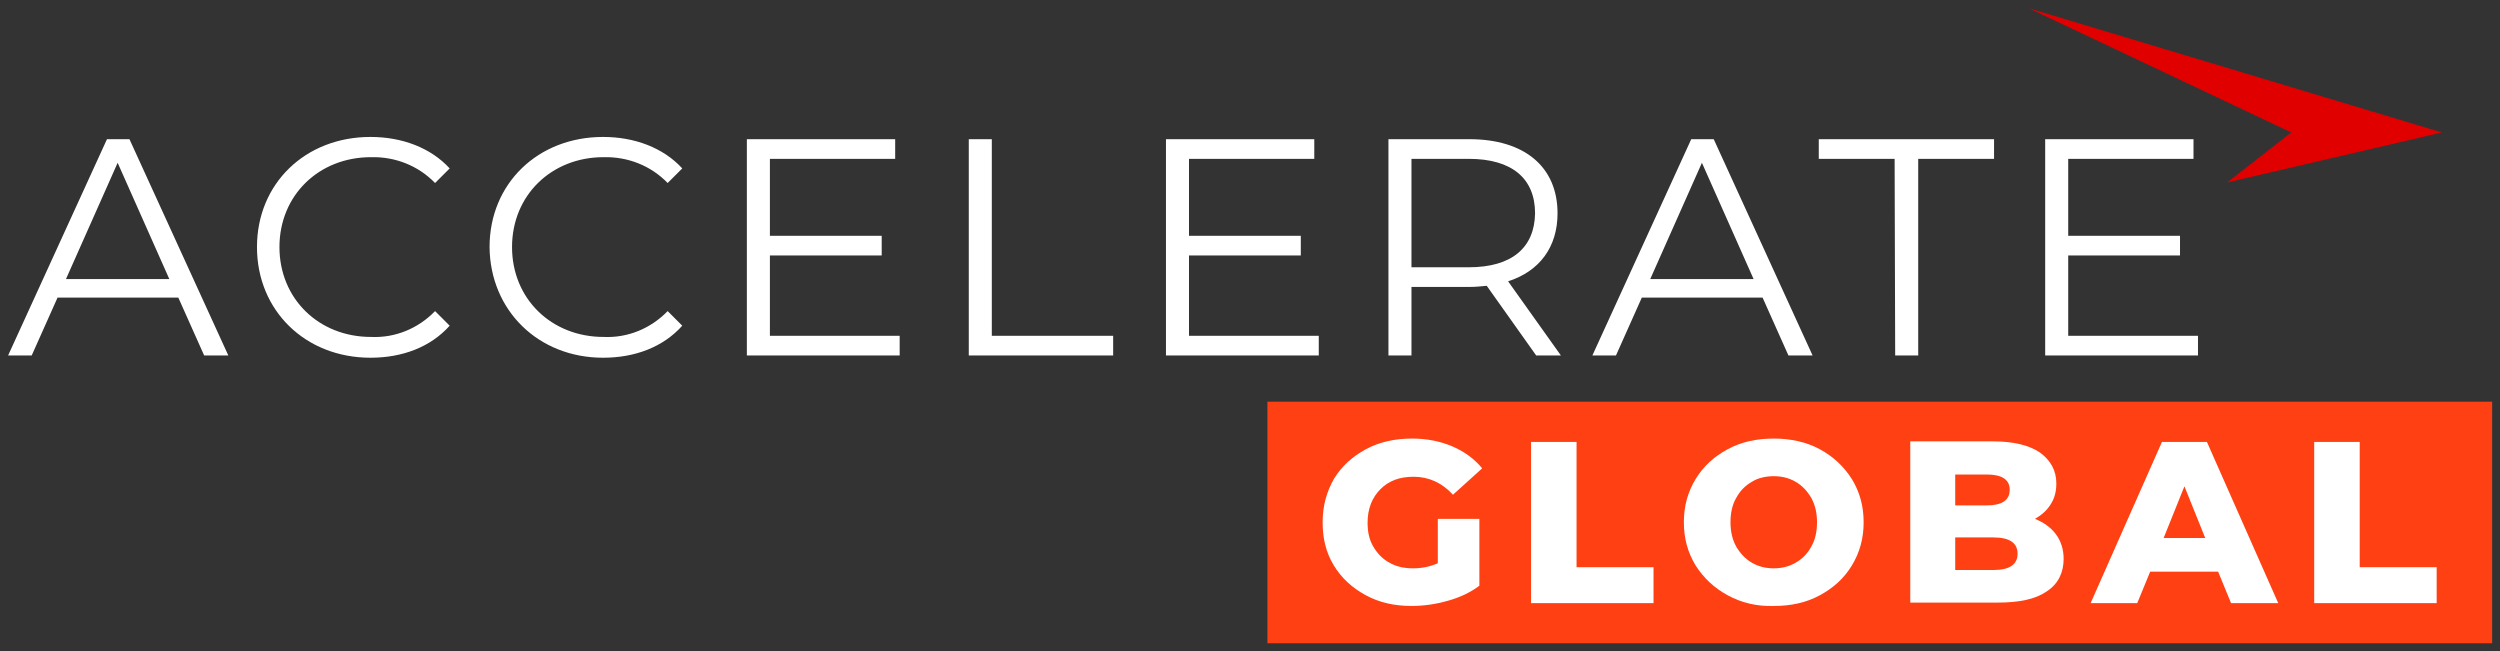 <?xml version="1.0" encoding="utf-8"?>
<!-- Generator: Adobe Illustrator 24.2.3, SVG Export Plug-In . SVG Version: 6.00 Build 0)  -->
<svg version="1.1" id="Layer_1" xmlns="http://www.w3.org/2000/svg" xmlns:xlink="http://www.w3.org/1999/xlink" x="0px" y="0px"
	 viewBox="0 0 445 115.9" style="enable-background:new 0 0 445 115.9;" xml:space="preserve">
<rect x="0" y="0" width="445" height="115.9" fill="#333333" stroke="none"/>
<style type="text/css">
	.st0{fill:#FFFFFF;}
	.st1{fill:#E10000;}
	.st2{fill:#FF4013;}
	.st3{enable-background:new    ;}
</style>
<g>
	<g id="Group_6452_1_" transform="translate(596.342 -7276.925)">
		<path id="Path_6130_1_" class="st0" d="M-560,7340.2h4.3l-17.6-38.5h-4l-17.6,38.5h4.2l4.6-10.3h21.5L-560,7340.2z M-584.6,7326.6
			l9.2-20.7l9.2,20.7H-584.6z M-530.4,7340.6c5.7,0,10.7-1.9,14.1-5.7l-2.6-2.6c-3,3.1-7.1,4.8-11.4,4.6c-9.3,0-16.3-6.8-16.3-16
			s7-16,16.3-16c4.3-0.1,8.4,1.5,11.4,4.6l2.6-2.6c-3.4-3.7-8.5-5.6-14.1-5.6c-11.6,0-20.2,8.3-20.2,19.6
			C-550.6,7332.2-542,7340.6-530.4,7340.6L-530.4,7340.6z M-489,7340.6c5.7,0,10.7-1.9,14.1-5.7l-2.6-2.6c-3,3.1-7.1,4.8-11.4,4.6
			c-9.3,0-16.3-6.8-16.3-16s7-16,16.3-16c4.3-0.1,8.4,1.5,11.4,4.6l2.6-2.6c-3.4-3.7-8.5-5.6-14.1-5.6c-11.6,0-20.2,8.3-20.2,19.6
			C-509.1,7332.2-500.5,7340.6-489,7340.6L-489,7340.6z M-459.3,7336.7v-14.3h19.9v-3.5h-19.9v-13.7h22.3v-3.5h-26.4v38.5h27.2v-3.5
			L-459.3,7336.7z M-423.9,7340.2h25.7v-3.5h-21.6v-35h-4.1L-423.9,7340.2z M-384.7,7336.7v-14.3h19.9v-3.5h-19.9v-13.7h22.3v-3.5
			h-26.4v38.5h27.2v-3.5L-384.7,7336.7z M-318.5,7340.2l-9.4-13.2c5.6-1.8,8.8-6.1,8.8-12.1c0-8.3-5.9-13.2-15.7-13.2h-14.4v38.5
			h4.1V7328h10.3c1,0,2.1-0.1,3.1-0.2l8.8,12.4L-318.5,7340.2z M-334.9,7324.5h-10.2v-19.3h10.2c7.7,0,11.8,3.5,11.8,9.7
			C-323.2,7321-327.2,7324.5-334.9,7324.5z M-278,7340.2h4.3l-17.6-38.5h-4l-17.6,38.5h4.2l4.6-10.3h21.5L-278,7340.2z
			 M-302.6,7326.6l9.2-20.7l9.2,20.7H-302.6z M-259,7340.2h4.1v-35h13.5v-3.5h-31.2v3.5h13.5L-259,7340.2z M-228.2,7336.7v-14.3
			h19.9v-3.5h-19.9v-13.7h22.3v-3.5h-26.4v38.5h27.2v-3.5L-228.2,7336.7z"/>
		<path id="Path_5977_1_" class="st1" d="M-161.7,7300.5l-38.2,8.9l11.4-8.9l-46.7-22.1L-161.7,7300.5z"/>
	</g>
	<rect id="Rectangle_6411_1_" x="225.6" y="71.5" class="st2" width="218" height="43"/>
	<g id="Group_6453_1_" transform="translate(829.328 -7210.838)">
		<g class="st3">
			<path class="st0" d="M-573.2,7303.2h7.2v11.9c-1.6,1.2-3.5,2.1-5.7,2.7c-2.1,0.6-4.3,0.9-6.4,0.9c-3,0-5.7-0.6-8.1-1.9
				c-2.4-1.3-4.3-3-5.7-5.3c-1.4-2.3-2-4.8-2-7.7c0-2.9,0.7-5.4,2-7.7c1.4-2.3,3.3-4,5.7-5.3c2.4-1.3,5.2-1.9,8.2-1.9
				c2.7,0,5.1,0.5,7.2,1.4s3.9,2.2,5.3,3.9l-5.2,4.7c-1.9-2.1-4.3-3.2-7-3.2c-2.5,0-4.4,0.7-5.9,2.2c-1.5,1.5-2.3,3.5-2.3,6
				c0,1.6,0.3,3,1,4.2c0.7,1.2,1.6,2.2,2.9,2.9c1.2,0.7,2.6,1,4.2,1c1.6,0,3-0.3,4.4-0.9V7303.2z"/>
			<path class="st0" d="M-556.8,7289.5h8.1v22.3h13.7v6.4h-21.8V7289.5z"/>
			<path class="st0" d="M-521.8,7316.8c-2.4-1.3-4.3-3.1-5.7-5.3c-1.4-2.3-2.1-4.8-2.1-7.7s0.7-5.4,2.1-7.7c1.4-2.3,3.3-4,5.7-5.3
				s5.1-1.9,8.2-1.9c3,0,5.8,0.6,8.2,1.9s4.3,3.1,5.7,5.3c1.4,2.3,2.1,4.8,2.1,7.7s-0.7,5.4-2.1,7.7c-1.4,2.3-3.3,4-5.7,5.3
				c-2.4,1.3-5.1,1.9-8.2,1.9C-516.7,7318.8-519.4,7318.1-521.8,7316.8z M-509.7,7311c1.2-0.7,2.1-1.6,2.8-2.9c0.7-1.2,1-2.7,1-4.3
				c0-1.6-0.3-3-1-4.3c-0.7-1.2-1.6-2.2-2.8-2.9c-1.2-0.7-2.5-1-3.9-1c-1.4,0-2.8,0.3-3.9,1c-1.2,0.7-2.1,1.6-2.8,2.9
				c-0.7,1.2-1,2.7-1,4.3c0,1.6,0.3,3,1,4.3c0.7,1.2,1.6,2.2,2.8,2.9c1.2,0.7,2.5,1,3.9,1C-512.2,7312-510.9,7311.7-509.7,7311z"/>
			<path class="st0" d="M-463.4,7305.9c0.9,1.2,1.4,2.7,1.4,4.4c0,2.5-1,4.5-3,5.8c-2,1.4-4.9,2-8.8,2h-15.5v-28.7h14.7
				c3.7,0,6.5,0.7,8.4,2c1.9,1.4,2.9,3.2,2.9,5.5c0,1.4-0.3,2.6-1,3.7c-0.7,1.1-1.6,1.9-2.8,2.6
				C-465.6,7303.8-464.3,7304.7-463.4,7305.9z M-481.3,7295.3v5.5h5.6c2.7,0,4.1-0.9,4.1-2.8c0-1.8-1.4-2.7-4.1-2.7H-481.3z
				 M-470.2,7309.4c0-1.9-1.4-2.9-4.3-2.9h-6.8v5.8h6.8C-471.6,7312.3-470.2,7311.3-470.2,7309.4z"/>
			<path class="st0" d="M-434.5,7312.6h-12.1l-2.3,5.6h-8.3l12.7-28.7h8l12.7,28.7h-8.4L-434.5,7312.6z M-436.8,7306.6l-3.7-9.2
				l-3.7,9.2H-436.8z"/>
			<path class="st0" d="M-417.4,7289.5h8.1v22.3h13.7v6.4h-21.8V7289.5z"/>
		</g>
	</g>
</g>
</svg>
